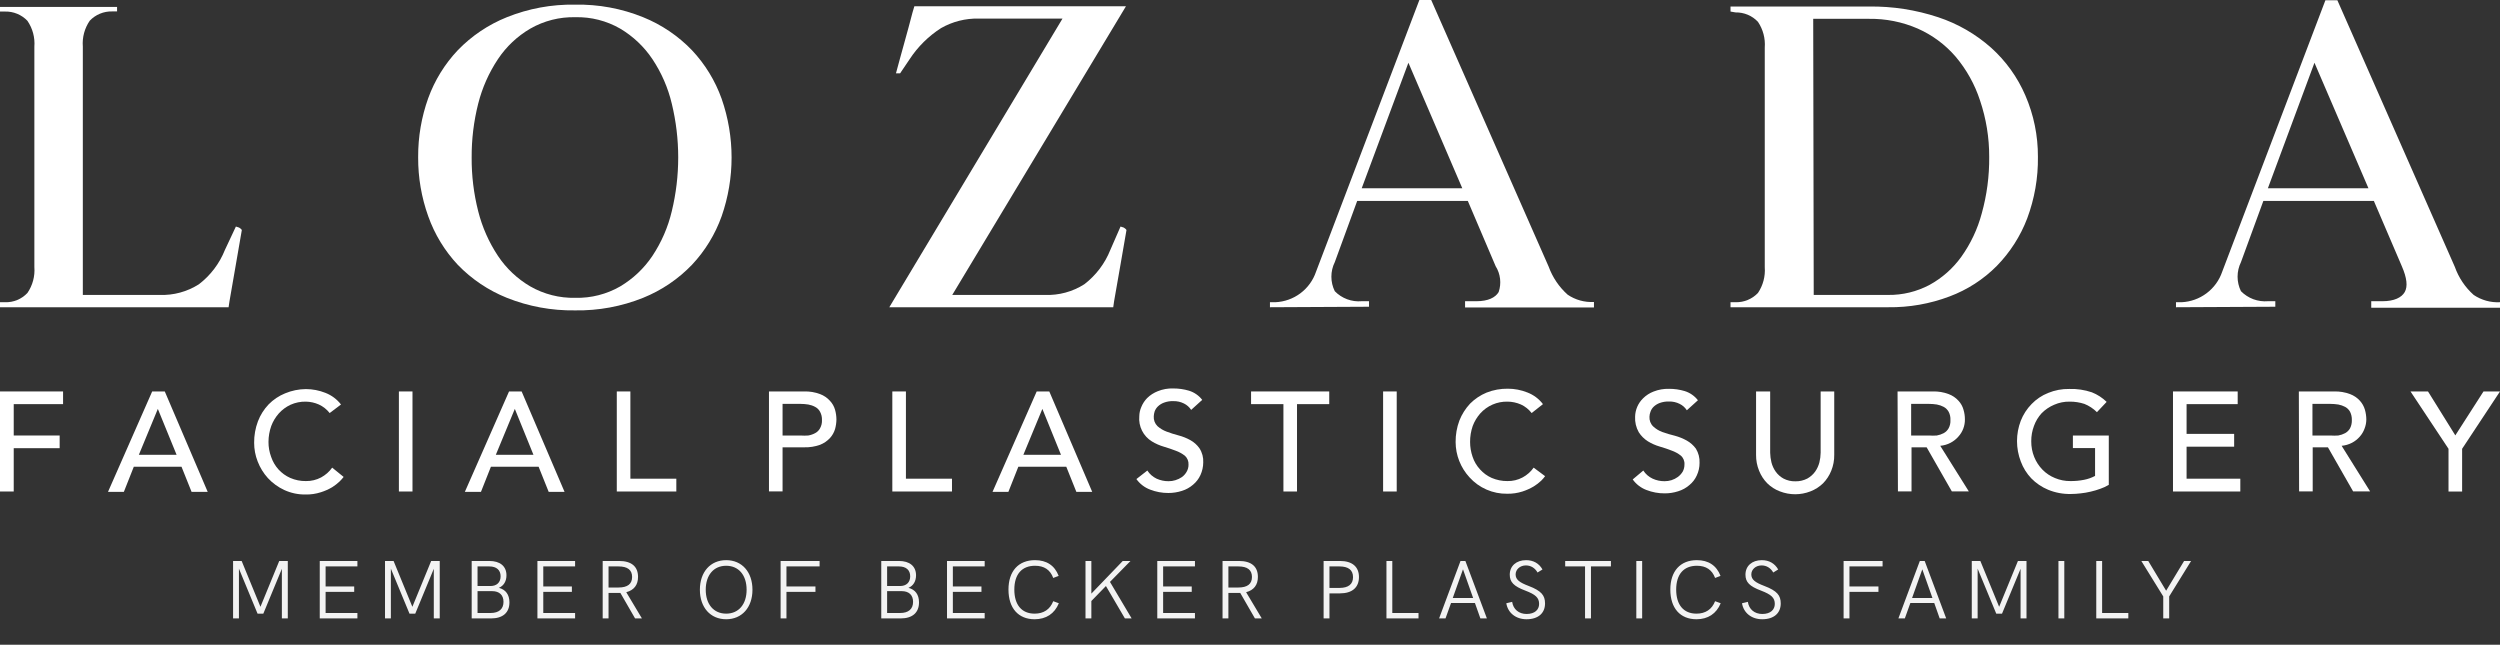 <svg width="190" height="49" viewBox="0 0 190 49" fill="none" xmlns="http://www.w3.org/2000/svg">
<rect x="0" y="0" width="190" height="49" fill="#333333" stroke="none"/>
<path d="M17.928 17.217L18.167 17.294C18.31 17.38 18.377 17.455 18.377 17.493C18.234 18.305 18.081 19.201 17.908 20.203C17.736 21.205 17.574 22.111 17.44 22.902L17.373 23.35H0V22.969H0.383C0.701 22.98 1.017 22.921 1.311 22.8C1.604 22.678 1.869 22.495 2.085 22.264C2.48 21.686 2.666 20.994 2.612 20.299V3.548C2.666 2.853 2.48 2.16 2.085 1.583C1.867 1.353 1.603 1.172 1.309 1.05C1.016 0.928 0.7 0.87 0.383 0.878H0V0.525H8.897V0.868H8.524C8.206 0.86 7.89 0.919 7.597 1.041C7.304 1.162 7.039 1.344 6.821 1.574C6.426 2.15 6.24 2.843 6.295 3.539V22.415H12.13C13.185 22.455 14.226 22.171 15.115 21.605C16 20.929 16.684 20.024 17.095 18.991L17.928 17.217Z" fill="white"/>
<path d="M31.78 11.924C31.773 10.402 32.032 8.892 32.545 7.459C33.037 6.104 33.802 4.864 34.793 3.815C35.846 2.726 37.117 1.871 38.524 1.307C40.171 0.645 41.934 0.321 43.709 0.353C45.478 0.319 47.236 0.643 48.875 1.307C50.276 1.873 51.541 2.728 52.587 3.815C53.587 4.878 54.355 6.134 54.845 7.507C55.852 10.399 55.852 13.544 54.845 16.434C54.355 17.807 53.587 19.064 52.587 20.127C51.541 21.214 50.276 22.069 48.875 22.635C47.234 23.294 45.478 23.618 43.709 23.589C41.935 23.616 40.172 23.293 38.524 22.635C37.117 22.071 35.846 21.216 34.793 20.127C33.797 19.064 33.031 17.807 32.545 16.434C32.032 15.002 31.773 13.491 31.78 11.971M35.846 11.971C35.837 13.348 36.004 14.72 36.343 16.053C36.648 17.262 37.156 18.41 37.845 19.449C38.477 20.398 39.318 21.192 40.304 21.768C41.344 22.363 42.529 22.663 43.728 22.635C44.922 22.663 46.1 22.363 47.134 21.768C48.113 21.186 48.95 20.394 49.583 19.449C50.271 18.412 50.77 17.264 51.056 16.053C51.707 13.367 51.707 10.565 51.056 7.879C50.77 6.671 50.271 5.526 49.583 4.493C48.95 3.548 48.113 2.756 47.134 2.175C46.1 1.58 44.922 1.279 43.728 1.307C42.529 1.279 41.344 1.579 40.304 2.175C39.318 2.751 38.477 3.543 37.845 4.493C37.156 5.528 36.648 6.673 36.343 7.879C36.005 9.217 35.838 10.592 35.846 11.971Z" fill="white"/>
<path d="M85.161 17.217L85.4 17.294C85.543 17.38 85.611 17.455 85.611 17.493C85.467 18.305 85.314 19.201 85.142 20.203C84.97 21.205 84.807 22.111 84.673 22.883L84.606 23.35H67.587L80.751 1.412H74.389C73.384 1.388 72.392 1.639 71.519 2.137C70.568 2.746 69.756 3.549 69.137 4.493L68.41 5.571H68.094C68.286 4.874 68.487 4.102 68.726 3.262C68.965 2.423 69.166 1.65 69.347 0.963L69.491 0.477H85.572L72.371 22.415H79.421C80.475 22.455 81.517 22.171 82.406 21.605C83.291 20.929 83.975 20.024 84.386 18.991L85.161 17.217Z" fill="white"/>
<path d="M96.516 23.35V22.969H96.927C97.617 22.938 98.282 22.702 98.833 22.288C99.385 21.875 99.798 21.303 100.018 20.651L107.872 0H108.771L117.697 20.261C117.995 21.08 118.49 21.814 119.142 22.396C119.729 22.795 120.431 22.989 121.141 22.95V23.369H111.345V22.892H112.215C113.095 22.892 113.65 22.616 113.898 22.197C114.008 21.873 114.045 21.528 114.005 21.189C113.965 20.847 113.852 20.522 113.669 20.232L111.554 15.271H103.146L101.443 19.925C101.273 20.268 101.185 20.646 101.185 21.028C101.185 21.41 101.273 21.787 101.443 22.13C101.705 22.401 102.026 22.61 102.38 22.742C102.734 22.875 103.113 22.926 103.49 22.892H104.045V23.312L96.516 23.35ZM111.134 14.308L107.039 4.769L103.49 14.308H111.134Z" fill="white"/>
<path d="M131.519 0.878V0.496H142.043C143.827 0.472 145.602 0.747 147.295 1.307C148.786 1.799 150.16 2.591 151.332 3.634C152.447 4.638 153.332 5.872 153.925 7.249C154.565 8.724 154.89 10.316 154.882 11.924C154.903 13.519 154.626 15.102 154.068 16.597C153.554 17.948 152.766 19.179 151.753 20.213C150.74 21.235 149.515 22.026 148.165 22.53C146.677 23.093 145.097 23.371 143.507 23.35H131.519V22.969H131.903C132.22 22.977 132.537 22.919 132.829 22.796C133.122 22.675 133.388 22.493 133.605 22.264C133.992 21.688 134.175 20.999 134.122 20.308V3.615C134.175 2.924 133.992 2.235 133.605 1.66C133.388 1.428 133.124 1.244 132.831 1.121C132.537 0.998 132.22 0.938 131.903 0.944L131.519 0.878ZM137.843 22.415H143.497C144.593 22.43 145.676 22.166 146.644 21.653C147.597 21.131 148.419 20.404 149.054 19.525C149.769 18.525 150.299 17.404 150.614 16.216C151.003 14.819 151.193 13.373 151.179 11.924C151.185 10.464 150.948 9.013 150.481 7.632C150.083 6.413 149.453 5.282 148.624 4.302C147.837 3.39 146.857 2.664 145.754 2.175C144.585 1.667 143.32 1.413 142.043 1.431H137.804L137.843 22.415Z" fill="white"/>
<path d="M165.375 23.35V22.969H165.796C166.486 22.938 167.149 22.701 167.701 22.286C168.253 21.873 168.666 21.302 168.887 20.651L176.731 0.019H177.64L186.566 20.28C186.857 21.099 187.349 21.835 188 22.415C188.589 22.812 189.291 23.007 190 22.969V23.388H180.214V22.892H181.074C181.954 22.892 182.519 22.616 182.759 22.197C182.997 21.777 182.93 21.128 182.538 20.232L180.413 15.271H172.015L170.312 19.925C170.144 20.268 170.056 20.646 170.056 21.028C170.056 21.41 170.144 21.787 170.312 22.13C170.577 22.399 170.899 22.608 171.254 22.741C171.611 22.873 171.991 22.924 172.369 22.892H172.924V23.312L165.375 23.35ZM180.002 14.308L175.899 4.769L172.359 14.308H180.002Z" fill="white"/>
<path d="M0 29.75H4.793V30.714H1.043V33.098H4.534V34.062H1.043V37.354H0V29.75Z" fill="white"/>
<path d="M11.566 29.75H12.523L15.785 37.382H14.56L13.795 35.473H10.169L9.413 37.382H8.208L11.566 29.75ZM13.422 34.567L11.996 31.076L10.552 34.567H13.422Z" fill="white"/>
<path d="M25.055 31.392C24.837 31.113 24.555 30.889 24.232 30.742C23.922 30.604 23.587 30.53 23.247 30.524C22.845 30.516 22.446 30.597 22.079 30.762C21.742 30.92 21.439 31.143 21.19 31.42C20.942 31.701 20.747 32.023 20.616 32.374C20.477 32.763 20.406 33.173 20.405 33.585C20.403 33.972 20.471 34.357 20.606 34.72C20.725 35.073 20.913 35.397 21.161 35.674C21.412 35.95 21.719 36.172 22.06 36.323C22.434 36.486 22.839 36.567 23.247 36.561C23.65 36.569 24.048 36.473 24.404 36.285C24.738 36.103 25.026 35.85 25.246 35.54L26.117 36.247C26.022 36.368 25.92 36.483 25.81 36.59C25.637 36.754 25.448 36.901 25.246 37.028C24.975 37.189 24.686 37.317 24.385 37.411C24.011 37.531 23.62 37.59 23.227 37.582C22.666 37.591 22.11 37.473 21.601 37.239C21.131 37.02 20.709 36.712 20.358 36.333C20.024 35.963 19.762 35.537 19.583 35.073C19.405 34.62 19.315 34.138 19.315 33.652C19.309 33.095 19.407 32.543 19.602 32.022C19.785 31.543 20.061 31.105 20.415 30.733C20.77 30.371 21.197 30.085 21.668 29.894C22.168 29.685 22.704 29.575 23.247 29.57C23.755 29.572 24.258 29.669 24.729 29.856C25.199 30.038 25.609 30.344 25.916 30.742L25.055 31.392Z" fill="white"/>
<path d="M31.349 29.75H30.316V37.354H31.349V29.75Z" fill="white"/>
<path d="M38.687 29.75H39.644L42.906 37.382H41.7L40.935 35.473H37.309L36.553 37.382H35.329L38.687 29.75ZM40.543 34.567L39.127 31.076L37.682 34.567H40.543Z" fill="white"/>
<path d="M46.876 29.75H47.909V36.381H51.401V37.354H46.876V29.75Z" fill="white"/>
<path d="M58.442 29.75H61.12C61.531 29.738 61.941 29.806 62.326 29.951C62.611 30.058 62.867 30.23 63.072 30.457C63.256 30.65 63.391 30.886 63.464 31.143C63.531 31.382 63.566 31.629 63.569 31.878C63.565 32.127 63.53 32.373 63.464 32.612C63.386 32.867 63.252 33.103 63.072 33.299C62.863 33.519 62.608 33.692 62.326 33.805C61.939 33.942 61.531 34.007 61.12 33.996H59.475V37.344H58.442V29.75ZM59.475 33.098H60.833C61.031 33.113 61.229 33.113 61.426 33.098C61.611 33.068 61.788 33.006 61.952 32.918C62.112 32.835 62.242 32.704 62.326 32.545C62.43 32.357 62.48 32.141 62.469 31.926C62.478 31.707 62.429 31.489 62.326 31.296C62.242 31.137 62.112 31.007 61.952 30.924C61.788 30.835 61.611 30.774 61.426 30.742C61.23 30.712 61.032 30.696 60.833 30.695H59.475V33.098Z" fill="white"/>
<path d="M67.817 29.75H68.85V36.381H72.351V37.354H67.817V29.75Z" fill="white"/>
<path d="M78.789 29.75H79.746L83.008 37.382H81.803L81.038 35.473H77.393L76.637 37.382H75.432L78.789 29.75ZM80.636 34.567L79.22 31.076L77.775 34.567H80.636Z" fill="white"/>
<path d="M87.198 35.76C87.371 36.03 87.617 36.243 87.906 36.381C88.189 36.508 88.496 36.574 88.806 36.571C88.984 36.574 89.162 36.548 89.332 36.494C89.509 36.441 89.676 36.36 89.829 36.256C89.974 36.149 90.095 36.012 90.183 35.856C90.281 35.692 90.33 35.504 90.327 35.312C90.335 35.186 90.314 35.059 90.266 34.942C90.218 34.824 90.144 34.719 90.049 34.634C89.838 34.471 89.602 34.342 89.351 34.253C89.073 34.148 88.777 34.042 88.452 33.948C88.132 33.856 87.826 33.72 87.543 33.547C87.221 33.35 86.961 33.066 86.792 32.73C86.623 32.392 86.551 32.015 86.586 31.639C86.589 31.396 86.641 31.156 86.739 30.934C86.842 30.677 86.995 30.444 87.189 30.247C87.42 30.023 87.693 29.849 87.992 29.731C88.366 29.58 88.766 29.508 89.169 29.522C89.574 29.521 89.977 29.578 90.365 29.693C90.764 29.817 91.114 30.06 91.369 30.39L90.528 31.152C90.394 30.944 90.205 30.776 89.982 30.666C89.73 30.54 89.451 30.478 89.169 30.486C88.928 30.478 88.687 30.516 88.461 30.601C88.29 30.663 88.134 30.76 88.002 30.886C87.892 30.993 87.807 31.124 87.753 31.267C87.714 31.389 87.692 31.513 87.686 31.639C87.676 31.776 87.696 31.913 87.744 32.042C87.792 32.17 87.867 32.286 87.964 32.384C88.168 32.566 88.405 32.708 88.662 32.803C88.957 32.915 89.257 33.009 89.561 33.089C89.879 33.172 90.184 33.293 90.47 33.452C90.744 33.604 90.98 33.816 91.159 34.071C91.367 34.392 91.467 34.77 91.446 35.149C91.443 35.48 91.371 35.803 91.235 36.103C91.105 36.387 90.912 36.639 90.671 36.839C90.426 37.051 90.139 37.21 89.829 37.306C89.496 37.413 89.147 37.468 88.796 37.467C88.321 37.47 87.851 37.382 87.409 37.21C86.989 37.052 86.626 36.773 86.366 36.409L87.198 35.76Z" fill="white"/>
<path d="M97.54 30.714H95.081V29.75H101.022V30.714H98.573V37.354H97.54V30.714Z" fill="white"/>
<path d="M106.15 29.75H105.116V37.354H106.15V29.75Z" fill="white"/>
<path d="M116.405 31.392C116.19 31.113 115.912 30.889 115.592 30.742C115.269 30.601 114.922 30.526 114.568 30.524C114.179 30.516 113.794 30.591 113.437 30.746C113.081 30.9 112.761 31.13 112.501 31.42C112.254 31.701 112.058 32.023 111.927 32.374C111.793 32.763 111.724 33.173 111.727 33.585C111.726 33.972 111.791 34.355 111.918 34.72C112.036 35.074 112.228 35.4 112.482 35.674C112.729 35.952 113.033 36.173 113.372 36.323C113.751 36.484 114.157 36.566 114.568 36.561C114.968 36.569 115.363 36.475 115.717 36.285C116.051 36.106 116.341 35.851 116.558 35.54L117.428 36.189C117.339 36.31 117.24 36.425 117.132 36.532C116.956 36.698 116.764 36.846 116.558 36.971C116.289 37.13 116.005 37.258 115.707 37.354C115.333 37.473 114.942 37.531 114.549 37.524C114.008 37.534 113.472 37.425 112.978 37.21C112.482 36.995 112.041 36.676 111.679 36.275C111.006 35.543 110.63 34.588 110.627 33.594C110.622 33.038 110.718 32.486 110.913 31.964C111.1 31.487 111.377 31.05 111.727 30.675C112.084 30.317 112.511 30.031 112.98 29.837C113.495 29.634 114.044 29.534 114.597 29.541C115.106 29.541 115.608 29.639 116.08 29.827C116.55 30.007 116.961 30.314 117.265 30.714L116.405 31.392Z" fill="white"/>
<path d="M124.891 35.76C125.065 36.031 125.313 36.247 125.607 36.381C125.89 36.51 126.197 36.575 126.508 36.571C126.685 36.572 126.863 36.547 127.032 36.494C127.208 36.438 127.372 36.354 127.52 36.247C127.666 36.137 127.789 36.001 127.885 35.846C127.975 35.679 128.021 35.492 128.018 35.303C128.029 35.175 128.008 35.049 127.96 34.931C127.912 34.813 127.837 34.708 127.741 34.625C127.532 34.46 127.295 34.331 127.042 34.243C126.775 34.138 126.469 34.033 126.143 33.939C125.823 33.846 125.518 33.711 125.234 33.537C124.958 33.361 124.723 33.127 124.547 32.851C124.342 32.491 124.246 32.081 124.268 31.668C124.278 31.143 124.495 30.644 124.871 30.275C125.097 30.05 125.367 29.875 125.665 29.76C126.042 29.61 126.445 29.54 126.852 29.551C127.253 29.548 127.653 29.607 128.037 29.722C128.437 29.846 128.787 30.089 129.042 30.419L128.2 31.181C128.066 30.972 127.879 30.805 127.655 30.695C127.405 30.57 127.13 30.508 126.852 30.514C126.607 30.506 126.364 30.545 126.133 30.628C125.962 30.692 125.807 30.789 125.674 30.915C125.566 31.02 125.484 31.152 125.436 31.296C125.39 31.416 125.362 31.54 125.359 31.668C125.35 31.805 125.372 31.944 125.42 32.071C125.47 32.2 125.546 32.317 125.646 32.412C125.846 32.596 126.079 32.739 126.335 32.832C126.649 32.944 126.967 33.039 127.292 33.117C127.605 33.202 127.907 33.323 128.191 33.481C128.466 33.634 128.704 33.846 128.89 34.1C129.086 34.424 129.184 34.8 129.166 35.178C129.168 35.508 129.096 35.834 128.957 36.132C128.829 36.419 128.635 36.669 128.392 36.867C128.147 37.079 127.859 37.239 127.549 37.334C127.216 37.443 126.868 37.497 126.516 37.496C126.042 37.499 125.572 37.411 125.129 37.239C124.71 37.081 124.347 36.802 124.086 36.437L124.891 35.76Z" fill="white"/>
<path d="M134.533 29.75V34.406C134.538 34.653 134.57 34.899 134.629 35.14C134.693 35.393 134.803 35.633 134.954 35.846C135.109 36.063 135.312 36.243 135.547 36.371C135.824 36.516 136.134 36.588 136.446 36.58C136.763 36.586 137.075 36.515 137.355 36.371C137.588 36.24 137.792 36.062 137.948 35.846C138.099 35.633 138.209 35.393 138.275 35.14C138.334 34.899 138.366 34.653 138.369 34.406V29.75H139.402V34.567C139.409 34.983 139.33 35.395 139.174 35.779C139.031 36.135 138.82 36.46 138.551 36.733C138.278 36.999 137.951 37.207 137.595 37.344C136.848 37.636 136.018 37.636 135.271 37.344C134.911 37.21 134.586 37.001 134.314 36.733C134.044 36.46 133.832 36.135 133.692 35.779C133.533 35.395 133.457 34.983 133.461 34.567V29.75H134.533Z" fill="white"/>
<path d="M144.214 29.75H146.893C147.304 29.738 147.714 29.806 148.098 29.951C148.384 30.058 148.64 30.23 148.845 30.457C149.027 30.652 149.158 30.886 149.227 31.143C149.299 31.382 149.334 31.629 149.333 31.878C149.339 32.36 149.162 32.827 148.835 33.184C148.669 33.376 148.467 33.534 148.242 33.652C147.999 33.779 147.732 33.858 147.458 33.881L149.629 37.344H148.338L146.425 33.996H145.276V37.344H144.243L144.214 29.75ZM145.247 33.098H146.597C146.797 33.113 146.999 33.113 147.199 33.098C147.383 33.066 147.56 33.004 147.725 32.918C147.882 32.83 148.011 32.703 148.098 32.545C148.2 32.355 148.245 32.141 148.232 31.926C148.245 31.707 148.199 31.491 148.098 31.296C148.011 31.14 147.882 31.011 147.725 30.924C147.56 30.837 147.383 30.776 147.199 30.742C147.001 30.712 146.799 30.696 146.597 30.695H145.247V33.098Z" fill="white"/>
<path d="M160.268 33.098V36.848C160.068 36.969 159.857 37.068 159.636 37.143C159.396 37.232 159.15 37.306 158.899 37.363C158.644 37.425 158.385 37.47 158.124 37.496C157.88 37.526 157.633 37.542 157.387 37.543C156.795 37.556 156.205 37.446 155.656 37.22C155.175 37.02 154.738 36.725 154.375 36.352C154.026 35.984 153.756 35.548 153.58 35.073C153.197 34.076 153.197 32.971 153.58 31.974C153.767 31.5 154.047 31.068 154.404 30.704C154.756 30.339 155.183 30.053 155.656 29.865C156.165 29.655 156.712 29.551 157.264 29.561C157.848 29.541 158.431 29.629 158.985 29.817C159.402 29.983 159.783 30.229 160.105 30.543L159.367 31.325C159.095 31.053 158.769 30.838 158.411 30.695C158.052 30.58 157.678 30.522 157.302 30.524C156.894 30.516 156.488 30.597 156.115 30.762C155.757 30.913 155.432 31.133 155.159 31.411C154.906 31.688 154.712 32.012 154.584 32.365C154.442 32.739 154.372 33.137 154.375 33.537C154.372 33.95 154.448 34.358 154.604 34.739C154.748 35.095 154.959 35.419 155.226 35.693C155.496 35.971 155.822 36.188 156.182 36.333C156.555 36.489 156.955 36.567 157.36 36.561C157.705 36.564 158.052 36.532 158.391 36.465C158.683 36.408 158.963 36.309 159.225 36.17V34.052H157.54V33.098H160.268Z" fill="white"/>
<path d="M165.147 29.75H170.064V30.714H166.18V32.975H169.795V33.948H166.18V36.381H170.264V37.354H165.147V29.75Z" fill="white"/>
<path d="M174.712 29.75H177.401C177.812 29.739 178.222 29.808 178.606 29.951C178.892 30.058 179.148 30.232 179.353 30.457C179.53 30.653 179.662 30.889 179.735 31.143C179.802 31.382 179.838 31.629 179.841 31.878C179.839 32.116 179.794 32.352 179.706 32.574C179.625 32.798 179.502 33.006 179.343 33.184C179.175 33.376 178.975 33.534 178.75 33.652C178.505 33.778 178.24 33.856 177.964 33.881L180.127 37.344H178.836L176.923 33.996H175.765V37.344H174.732L174.712 29.75ZM175.746 33.098H177.104C177.305 33.113 177.507 33.113 177.707 33.098C177.891 33.066 178.068 33.006 178.233 32.918C178.39 32.83 178.52 32.703 178.606 32.546C178.703 32.353 178.748 32.14 178.74 31.926C178.748 31.707 178.702 31.492 178.606 31.296C178.52 31.14 178.39 31.011 178.233 30.924C178.068 30.837 177.891 30.776 177.707 30.742C177.507 30.712 177.305 30.696 177.104 30.695H175.746V33.098Z" fill="white"/>
<path d="M186.087 34.109L183.198 29.75H184.528L186.604 33.089L188.746 29.75H190L187.121 34.109V37.354H186.087V34.109Z" fill="white"/>
<path d="M21.222 42.634H21.873V47H21.422V43.229L20.013 46.637H19.574L18.159 43.217V47H17.714V42.634H18.366L19.794 46.117L21.222 42.634ZM24.301 47V42.634H27.163V43.048H24.746V44.57H26.919V44.983H24.746V46.587H27.163V47H24.301ZM32.769 42.634H33.42V47H32.969V43.229L31.56 46.637H31.121L29.706 43.217V47H29.261V42.634H29.912L31.34 46.117L32.769 42.634ZM35.848 47V42.634H37.188C38.009 42.634 38.491 43.035 38.491 43.724C38.491 44.175 38.284 44.52 37.915 44.676C38.435 44.808 38.717 45.196 38.717 45.779C38.717 46.562 38.215 47 37.32 47H35.848ZM36.293 44.538H37.276C37.758 44.538 38.046 44.257 38.046 43.799C38.046 43.323 37.733 43.048 37.188 43.048H36.293V44.538ZM36.293 46.587H37.288C37.915 46.587 38.266 46.286 38.266 45.741C38.266 45.227 37.952 44.927 37.407 44.927H36.293V46.587ZM40.844 47V42.634H43.707V43.048H41.289V44.57H43.463V44.983H41.289V46.587H43.707V47H40.844ZM48.786 47H48.266L47.151 45.065H46.856H46.249V47H45.804V42.634H47.051C47.99 42.634 48.491 43.054 48.491 43.843C48.491 44.457 48.184 44.852 47.596 45.008L48.786 47ZM46.249 44.651H47.007C47.696 44.651 48.04 44.382 48.04 43.849C48.04 43.317 47.696 43.048 47.007 43.048H46.249V44.651ZM55.189 47.063C53.992 47.063 53.191 46.167 53.191 44.82C53.191 43.467 53.992 42.572 55.189 42.572C56.385 42.572 57.187 43.467 57.187 44.82C57.187 46.167 56.385 47.063 55.189 47.063ZM55.189 46.637C56.135 46.637 56.742 45.929 56.742 44.82C56.742 43.705 56.135 42.998 55.189 42.998C54.243 42.998 53.636 43.705 53.636 44.82C53.636 45.929 54.243 46.637 55.189 46.637ZM59.326 47V42.634H62.289V43.048H59.771V44.57H61.975V44.983H59.771V47H59.326ZM66.976 47V42.634H68.317C69.137 42.634 69.619 43.035 69.619 43.724C69.619 44.175 69.413 44.52 69.043 44.676C69.563 44.808 69.845 45.196 69.845 45.779C69.845 46.562 69.344 47 68.448 47H66.976ZM67.421 44.538H68.404C68.887 44.538 69.175 44.257 69.175 43.799C69.175 43.323 68.862 43.048 68.317 43.048H67.421V44.538ZM67.421 46.587H68.417C69.043 46.587 69.394 46.286 69.394 45.741C69.394 45.227 69.081 44.927 68.536 44.927H67.421V46.587ZM71.973 47V42.634H74.835V43.048H72.417V44.57H74.591V44.983H72.417V46.587H74.835V47H71.973ZM78.63 47.063C77.39 47.063 76.644 46.217 76.644 44.808C76.644 43.405 77.402 42.572 78.661 42.572C79.538 42.572 80.152 42.972 80.459 43.768L80.046 43.925C79.814 43.298 79.35 42.998 78.661 42.998C77.659 42.998 77.089 43.649 77.089 44.808C77.089 45.973 77.653 46.637 78.63 46.637C79.313 46.637 79.801 46.317 80.046 45.691L80.472 45.847C80.146 46.643 79.501 47.063 78.63 47.063ZM86.006 47H85.492L84.051 44.538L82.943 45.678V47H82.498V42.634H82.943V45.115L85.329 42.634H85.918L84.358 44.225L86.006 47ZM87.953 47V42.634H90.816V43.048H88.398V44.57H90.572V44.983H88.398V46.587H90.816V47H87.953ZM95.895 47H95.375L94.26 45.065H93.966H93.358V47H92.913V42.634H94.16C95.099 42.634 95.6 43.054 95.6 43.843C95.6 44.457 95.293 44.852 94.705 45.008L95.895 47ZM93.358 44.651H94.116C94.805 44.651 95.149 44.382 95.149 43.849C95.149 43.317 94.805 43.048 94.116 43.048H93.358V44.651ZM100.594 47V42.634H101.841C102.768 42.634 103.281 43.073 103.281 43.856C103.281 44.651 102.761 45.096 101.841 45.096H101.039V47H100.594ZM101.039 44.682H101.797C102.479 44.682 102.83 44.401 102.83 43.862C102.83 43.323 102.479 43.048 101.797 43.048H101.039V44.682ZM105.37 47V42.634H105.815V46.587H107.807V47H105.37ZM112.509 47L112.095 45.829H110.279L109.859 47H109.371L110.999 42.634H111.369L113.004 47H112.509ZM110.41 45.447H111.958L111.187 43.267L110.41 45.447ZM116.014 47.063C115.206 47.063 114.598 46.58 114.479 45.847L114.924 45.741C115.005 46.305 115.431 46.662 116.02 46.662C116.653 46.662 116.972 46.33 116.972 45.898C116.972 45.428 116.703 45.184 115.932 44.889C115.049 44.557 114.742 44.244 114.742 43.674C114.742 43.01 115.243 42.572 115.983 42.572C116.534 42.572 116.966 42.816 117.229 43.279L116.853 43.511C116.665 43.173 116.346 42.972 115.97 42.972C115.513 42.972 115.187 43.286 115.187 43.655C115.187 44.056 115.488 44.269 116.177 44.532C117.148 44.902 117.423 45.252 117.423 45.86C117.423 46.593 116.916 47.063 116.014 47.063ZM120.463 47V43.048H118.954V42.634H122.43V43.048H120.914V47H120.463ZM124.36 47V42.634H124.804V47H124.36ZM128.931 47.063C127.691 47.063 126.945 46.217 126.945 44.808C126.945 43.405 127.703 42.572 128.962 42.572C129.839 42.572 130.453 42.972 130.76 43.768L130.347 43.925C130.115 43.298 129.651 42.998 128.962 42.998C127.96 42.998 127.39 43.649 127.39 44.808C127.39 45.973 127.954 46.637 128.931 46.637C129.614 46.637 130.102 46.317 130.347 45.691L130.773 45.847C130.447 46.643 129.802 47.063 128.931 47.063ZM133.926 47.063C133.118 47.063 132.511 46.58 132.392 45.847L132.837 45.741C132.918 46.305 133.344 46.662 133.933 46.662C134.565 46.662 134.885 46.33 134.885 45.898C134.885 45.428 134.615 45.184 133.845 44.889C132.962 44.557 132.655 44.244 132.655 43.674C132.655 43.01 133.156 42.572 133.895 42.572C134.446 42.572 134.879 42.816 135.142 43.279L134.766 43.511C134.578 43.173 134.258 42.972 133.883 42.972C133.425 42.972 133.1 43.286 133.1 43.655C133.1 44.056 133.4 44.269 134.089 44.532C135.06 44.902 135.336 45.252 135.336 45.86C135.336 46.593 134.828 47.063 133.926 47.063ZM140.113 47V42.634H143.076V43.048H140.558V44.57H142.762V44.983H140.558V47H140.113ZM147.416 47L147.003 45.829H145.187L144.767 47H144.278L145.907 42.634H146.276L147.911 47H147.416ZM145.318 45.447H146.865L146.095 43.267L145.318 45.447ZM153.363 42.634H154.014V47H153.563V43.229L152.154 46.637H151.715L150.3 43.217V47H149.855V42.634H150.507L151.935 46.117L153.363 42.634ZM156.442 47V42.634H156.887V47H156.442ZM159.316 47V42.634H159.761V46.587H161.753V47H159.316ZM164.407 47V45.328L162.741 42.634H163.267L164.626 44.895L165.991 42.634H166.524L164.858 45.328V47H164.407Z" fill="#F3F3F3"/>
</svg>
